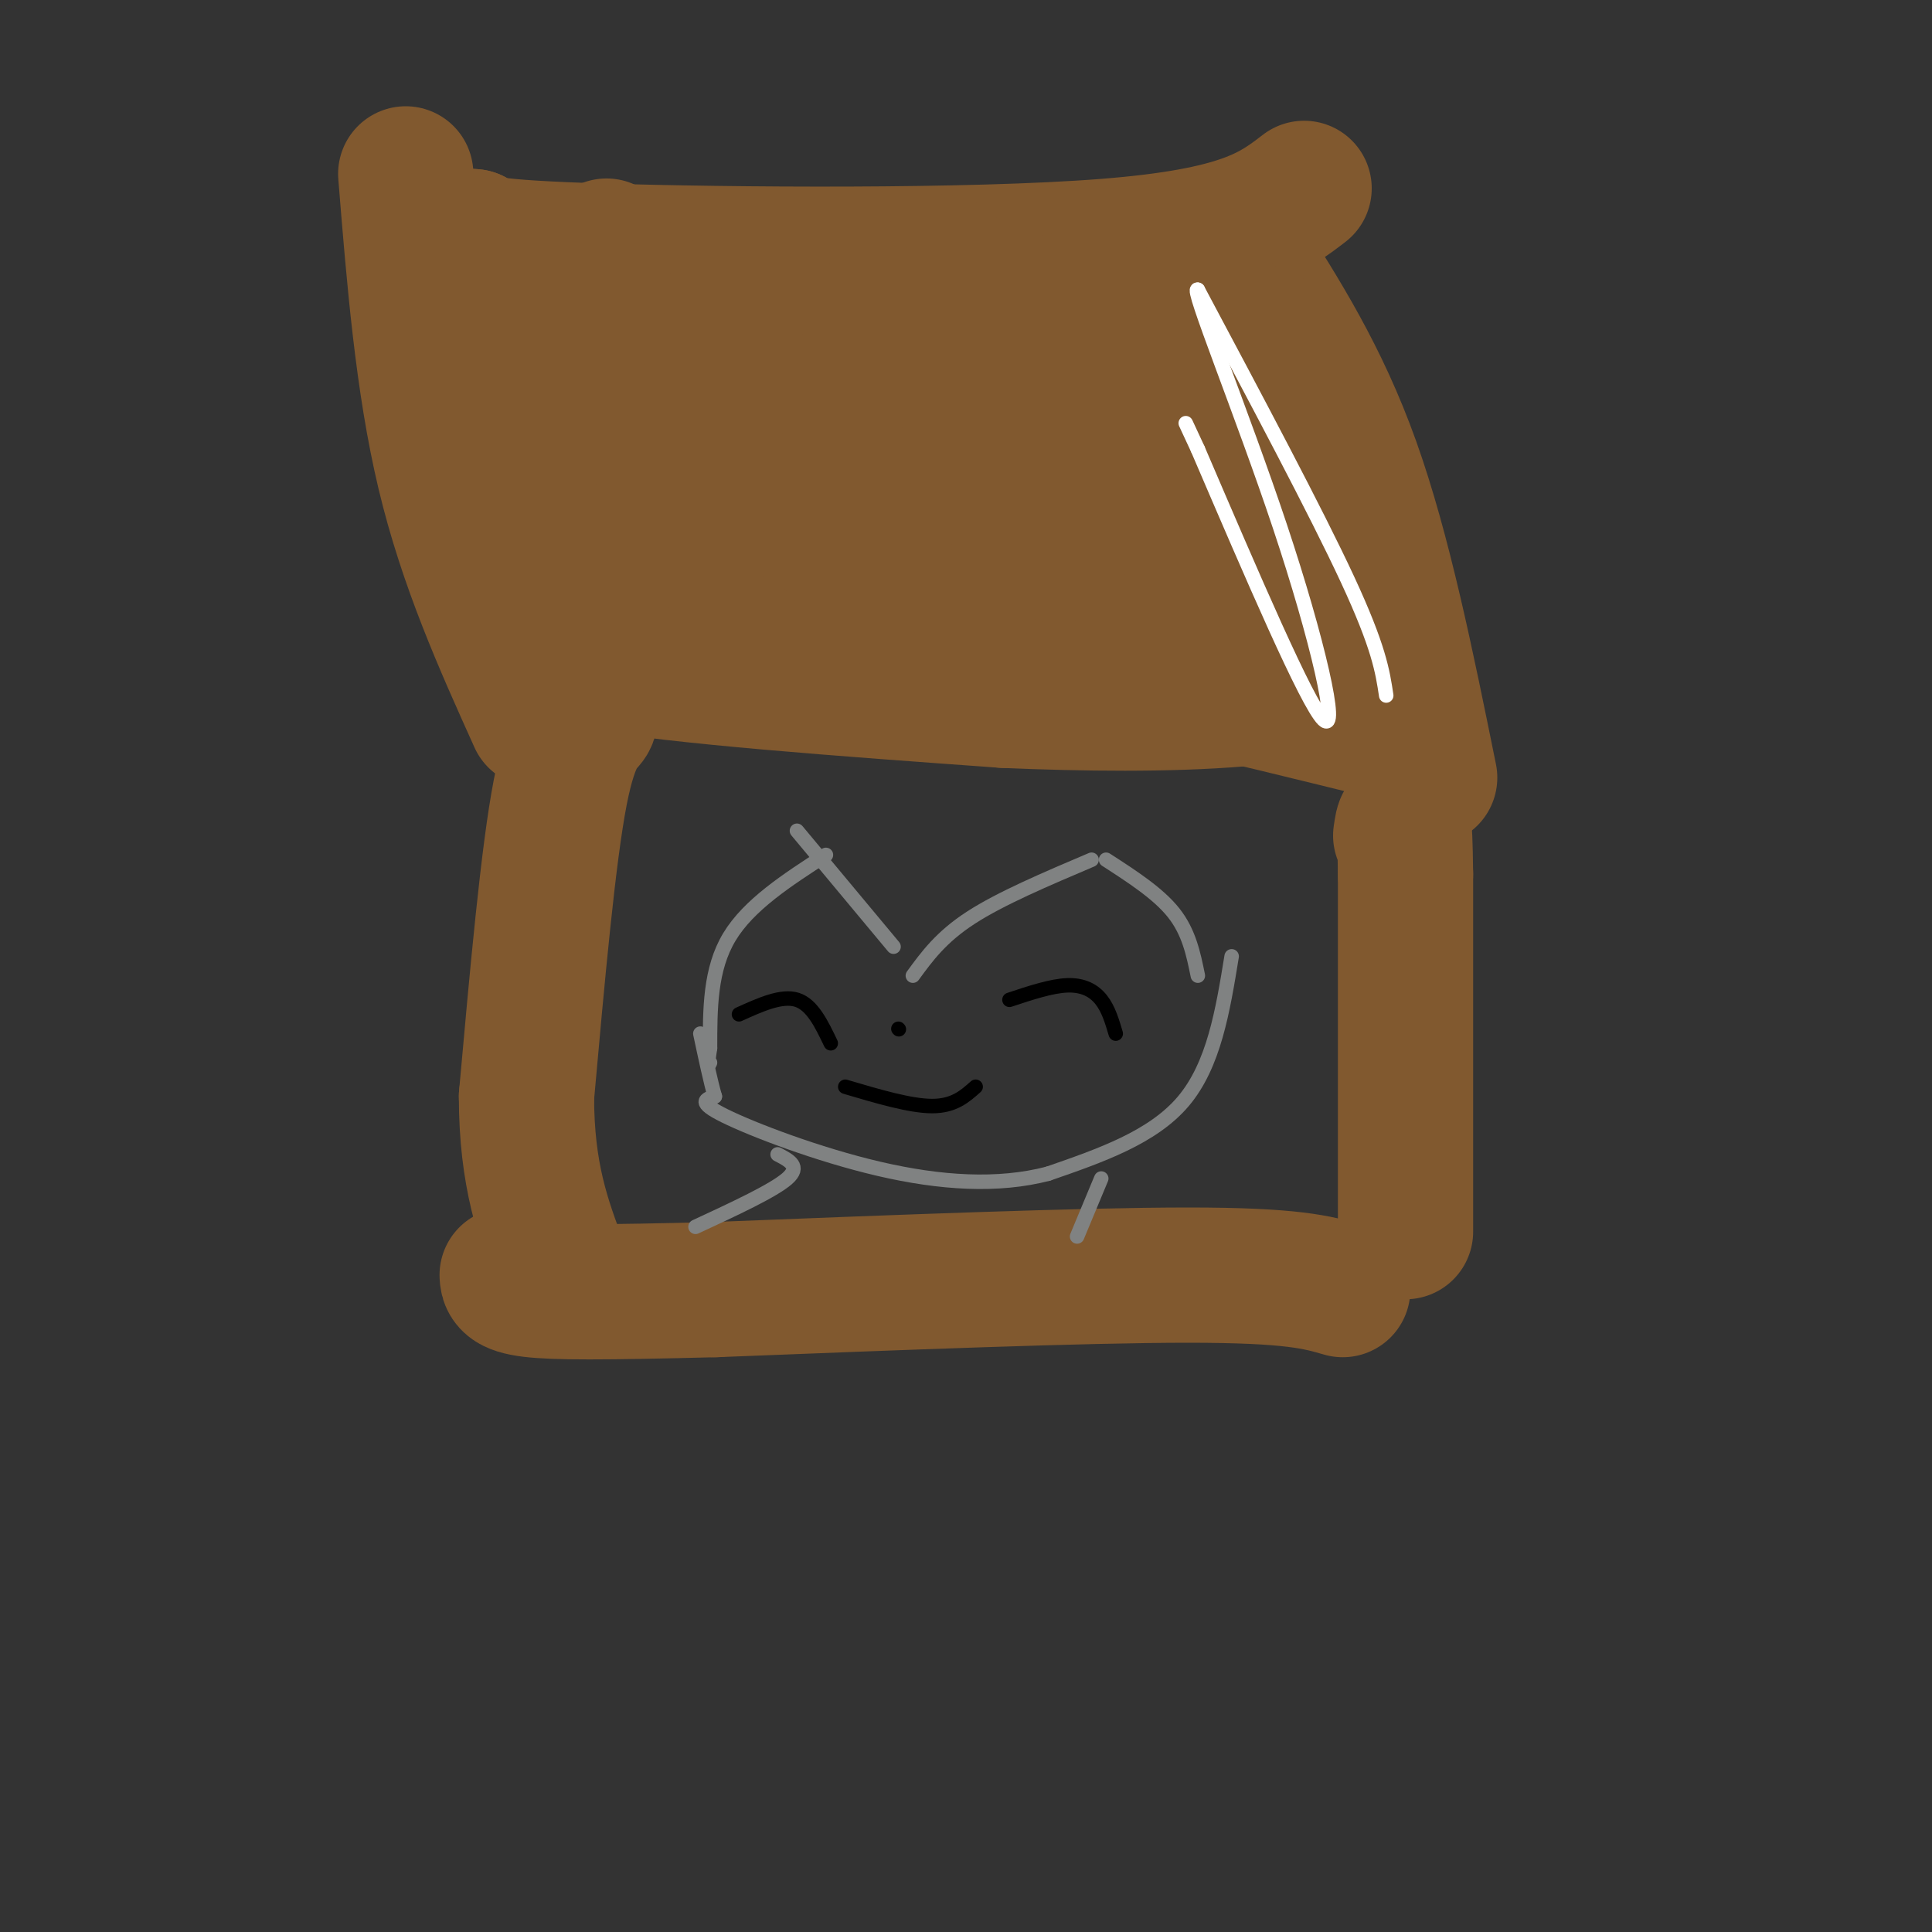 <svg viewBox='0 0 400 400' version='1.1' xmlns='http://www.w3.org/2000/svg' xmlns:xlink='http://www.w3.org/1999/xlink'><rect x="0" y="0" width="400" height="400" fill="#333333" stroke="none"/><g fill='none' stroke='#81592f' stroke-width='28' stroke-linecap='round' stroke-linejoin='round'><path d='M278,267c-5.167,-1.500 -10.333,-3.000 -32,-3c-21.667,0.000 -59.833,1.500 -98,3'/><path d='M148,267c-23.467,0.600 -33.133,0.600 -38,0c-4.867,-0.600 -4.933,-1.800 -5,-3'/><path d='M291,255c0.000,0.000 0.000,-74.000 0,-74'/><path d='M291,181c-0.167,-13.667 -0.583,-10.833 -1,-8'/><path d='M296,161c-4.750,-23.417 -9.500,-46.833 -16,-65c-6.500,-18.167 -14.750,-31.083 -23,-44'/><path d='M257,52c-3.833,-7.500 -1.917,-4.250 0,-1'/><path d='M270,39c-6.356,4.889 -12.711,9.778 -41,12c-28.289,2.222 -78.511,1.778 -104,1c-25.489,-0.778 -26.244,-1.889 -27,-3'/><path d='M98,49c-4.833,-0.500 -3.417,-0.250 -2,0'/><path d='M84,36c1.750,21.583 3.500,43.167 8,62c4.500,18.833 11.750,34.917 19,51'/><path d='M120,144c1.356,1.844 2.711,3.689 2,5c-0.711,1.311 -3.489,2.089 -6,15c-2.511,12.911 -4.756,37.956 -7,63'/><path d='M109,227c0.000,16.333 3.500,25.667 7,35'/><path d='M289,152c-33.417,-8.250 -66.833,-16.500 -93,-20c-26.167,-3.500 -45.083,-2.250 -64,-1'/><path d='M132,131c-15.786,-0.988 -23.250,-2.958 -26,-2c-2.750,0.958 -0.786,4.845 17,8c17.786,3.155 51.393,5.577 85,8'/><path d='M208,145c32.476,1.393 71.167,0.875 76,-9c4.833,-9.875 -24.190,-29.107 -37,-37c-12.810,-7.893 -9.405,-4.446 -6,-1'/><path d='M241,98c-0.052,3.658 2.818,13.303 8,24c5.182,10.697 12.678,22.444 14,10c1.322,-12.444 -3.529,-49.081 -7,-62c-3.471,-12.919 -5.563,-2.120 -9,7c-3.437,9.120 -8.218,16.560 -13,24'/><path d='M234,101c-3.900,11.023 -7.151,26.579 -5,26c2.151,-0.579 9.703,-17.294 12,-28c2.297,-10.706 -0.661,-15.402 -4,-21c-3.339,-5.598 -7.060,-12.098 -10,-17c-2.940,-4.902 -5.099,-8.204 -14,8c-8.901,16.204 -24.543,51.916 -26,57c-1.457,5.084 11.272,-20.458 24,-46'/><path d='M211,80c5.885,-13.112 8.596,-22.891 10,-15c1.404,7.891 1.501,33.451 0,44c-1.501,10.549 -4.601,6.086 -8,-6c-3.399,-12.086 -7.097,-31.796 -10,-40c-2.903,-8.204 -5.012,-4.901 -6,-6c-0.988,-1.099 -0.854,-6.600 -3,2c-2.146,8.600 -6.573,31.300 -11,54'/><path d='M183,113c-1.548,9.147 0.082,5.013 -1,4c-1.082,-1.013 -4.876,1.095 -8,-3c-3.124,-4.095 -5.577,-14.393 -6,-22c-0.423,-7.607 1.186,-12.524 5,-18c3.814,-5.476 9.835,-11.513 10,-9c0.165,2.513 -5.524,13.575 -13,23c-7.476,9.425 -16.738,17.212 -26,25'/><path d='M144,113c-0.262,-11.821 12.083,-53.875 8,-52c-4.083,1.875 -24.595,47.679 -32,55c-7.405,7.321 -1.702,-23.839 4,-55'/><path d='M124,61c1.381,-11.845 2.833,-13.958 0,-3c-2.833,10.958 -9.952,34.988 -14,36c-4.048,1.012 -5.024,-20.994 -6,-43'/></g>
<g fill='none' stroke='#808282' stroke-width='3' stroke-linecap='round' stroke-linejoin='round'><path d='M248,202c-0.917,-4.500 -1.833,-9.000 -5,-13c-3.167,-4.000 -8.583,-7.500 -14,-11'/><path d='M226,178c-9.417,4.000 -18.833,8.000 -25,12c-6.167,4.000 -9.083,8.000 -12,12'/><path d='M185,196c0.000,0.000 -20.000,-24.000 -20,-24'/><path d='M171,177c-8.000,5.167 -16.000,10.333 -20,17c-4.000,6.667 -4.000,14.833 -4,23'/><path d='M147,217c-0.667,4.333 -0.333,3.667 0,3'/><path d='M255,198c-1.833,11.250 -3.667,22.500 -10,30c-6.333,7.500 -17.167,11.250 -28,15'/><path d='M217,243c-10.369,2.702 -22.292,1.958 -35,-1c-12.708,-2.958 -26.202,-8.131 -32,-11c-5.798,-2.869 -3.899,-3.435 -2,-4'/><path d='M148,227c-0.833,-2.833 -1.917,-7.917 -3,-13'/></g>
<g fill='none' stroke='#000000' stroke-width='3' stroke-linecap='round' stroke-linejoin='round'><path d='M231,214c-0.756,-2.556 -1.511,-5.111 -3,-7c-1.489,-1.889 -3.711,-3.111 -7,-3c-3.289,0.111 -7.644,1.556 -12,3'/><path d='M172,216c-1.917,-4.000 -3.833,-8.000 -7,-9c-3.167,-1.000 -7.583,1.000 -12,3'/><path d='M202,225c-2.250,2.000 -4.500,4.000 -9,4c-4.500,0.000 -11.250,-2.000 -18,-4'/><path d='M186,213c0.000,0.000 0.100,0.100 0.1,0.1'/></g>
<g fill='none' stroke='#ffffff' stroke-width='3' stroke-linecap='round' stroke-linejoin='round'><path d='M287,144c-0.750,-5.000 -1.500,-10.000 -8,-24c-6.500,-14.000 -18.750,-37.000 -31,-60'/><path d='M248,60c-1.798,-1.250 9.208,25.625 17,49c7.792,23.375 12.369,43.250 9,40c-3.369,-3.250 -14.685,-29.625 -26,-56'/><path d='M248,93c-4.333,-9.333 -2.167,-4.667 0,0'/></g>
<g fill='none' stroke='#808282' stroke-width='3' stroke-linecap='round' stroke-linejoin='round'><path d='M161,239c2.417,1.250 4.833,2.500 2,5c-2.833,2.500 -10.917,6.250 -19,10'/><path d='M228,244c0.000,0.000 -5.000,12.000 -5,12'/></g>
</svg>